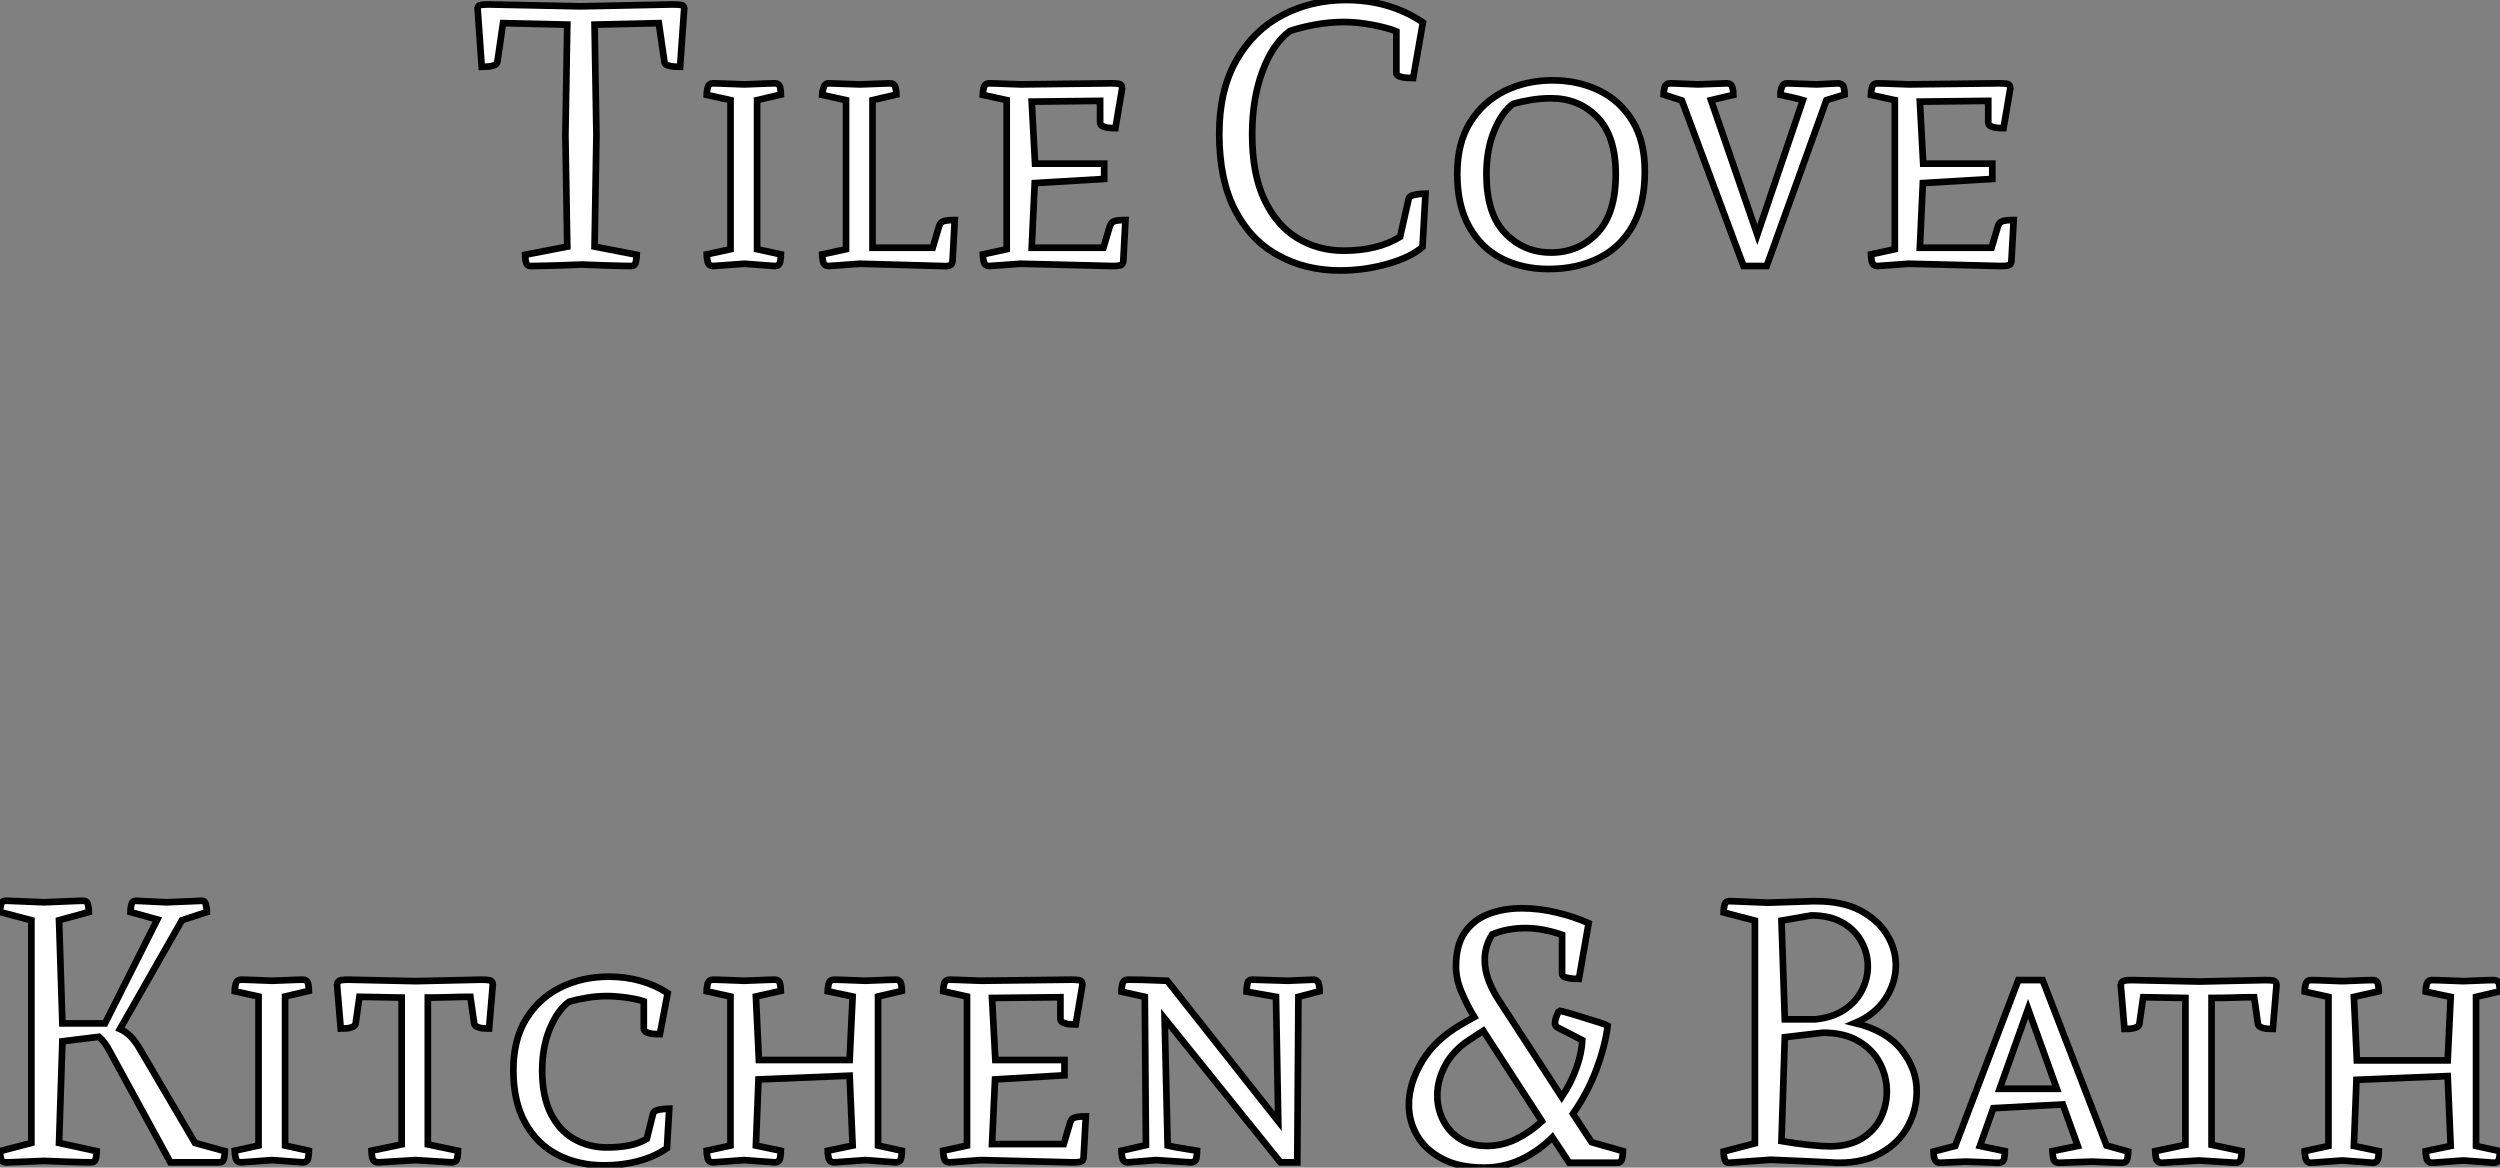 <?xml version="1.0" standalone="no"?>
<svg xmlns="http://www.w3.org/2000/svg" viewBox="2 7.643 374.69 174.998"><rect x="2" y="7.643" width="374.69" height="174.998" fill="#808080" stroke="none"/><path d="M2.07-39.20L15.74-38.92L29.46-39.20Q30.24-39.20 30.72-39.14Q31.19-39.09 31.25-38.64L31.25-38.64L30.63-29.85Q30.41-29.85 29.85-29.88Q29.29-29.90 28.78-30.07Q28.28-30.24 28.28-30.63L28.28-30.63L27.44-36.40L17.81-36.18L18.09-19.60L17.81-2.91L24.14-1.68Q24.14-1.40 24.02-0.70Q23.91 0 23.30 0L23.30 0Q23.30 0 21.56-0.03Q19.82-0.06 15.90-0.22L15.90-0.22Q11.98-0.06 10.11-0.03Q8.23 0 8.23 0L8.23 0Q7.62 0 7.50-0.70Q7.39-1.40 7.39-1.68L7.39-1.68L13.72-2.91L13.44-19.60L13.72-36.18L4.09-36.40L3.25-30.63Q3.19-30.24 2.72-30.07Q2.24-29.90 1.68-29.88Q1.12-29.85 0.90-29.85L0.90-29.85L0.28-38.64Q0.34-39.09 0.84-39.14Q1.34-39.20 2.07-39.20L2.07-39.20ZM38.19-2.52L38.19-24.86L34.61-25.65Q34.61-25.98 34.75-26.68Q34.89-27.38 35.62-27.38L35.62-27.38Q35.62-27.38 36.51-27.36Q37.41-27.33 40.26-27.22L40.26-27.22Q42.90-27.33 43.85-27.36Q44.80-27.38 44.80-27.38L44.80-27.38Q45.53-27.38 45.64-26.68Q45.75-25.98 45.75-25.70L45.75-25.70L42.17-24.86L42.17-2.52L45.75-1.74Q45.75-1.40 45.64-0.70Q45.53 0 44.80 0L44.80 0L40.26-0.34L35.62 0Q34.89 0 34.75-0.70Q34.61-1.40 34.61-1.74L34.61-1.74L38.19-2.52ZM69.89 0L69.89 0L57.57-0.34L52.92 0Q52.19 0 52.05-0.70Q51.91-1.40 51.91-1.74L51.91-1.74L55.50-2.52L55.50-24.86L51.91-25.65Q51.91-25.98 52.11-26.68Q52.30-27.38 52.92-27.38L52.92-27.38L57.57-27.22L62.10-27.38Q62.72-27.38 62.89-26.82Q63.06-26.26 63.06-25.70L63.06-25.70L59.47-24.86L59.47-2.74L68.49-2.74L69.44-5.94Q69.61-6.55 70.11-6.72Q70.62-6.89 71.79-6.89L71.79-6.89L71.46-0.67Q71.40-0.22 71.04-0.08Q70.67 0.06 69.89 0ZM95.48 0L95.48 0L81.65-0.34L77 0Q76.27 0 76.13-0.70Q75.99-1.40 75.99-1.74L75.99-1.74L79.58-2.52L79.58-24.86L75.99-25.65Q75.99-25.98 76.13-26.68Q76.27-27.38 77-27.38L77-27.38Q77-27.38 77.90-27.36Q78.79-27.33 81.65-27.22L81.65-27.22L95.20-27.38Q95.98-27.38 96.43-27.30Q96.88-27.22 96.88-26.60L96.88-26.60L95.87-20.66Q95.65-20.66 95.09-20.69Q94.53-20.72 94.05-20.92Q93.58-21.11 93.58-21.50L93.58-21.50L93.58-24.75L83.33-24.64L83.83-15.34L94.19-15.34L94.19-13.05L83.78-12.43L83.33-2.74L94.08-2.74L95.03-5.94Q95.20-6.55 95.70-6.72Q96.21-6.89 97.38-6.89L97.38-6.89L97.05-0.67Q96.99-0.22 96.63-0.11Q96.26 0 95.48 0Z" fill="white" stroke="black" transform="translate(73.58 0) scale(1 1) translate(-0.28 47.513)"/><path d="M33.15-10.86L33.15-10.86L32.70-2.86Q30.91-1.29 27.44-0.31Q23.97 0.67 20.33 0.67L20.33 0.67Q15.18 0.67 11.06-1.60Q6.94-3.86 4.59-8.40Q2.24-12.94 2.24-19.82L2.24-19.82Q2.24-26.38 4.82-30.86Q7.39-35.34 11.70-37.60Q16.02-39.87 21.22-39.87L21.22-39.87Q27.78-39.87 32.76-36.51L32.76-36.51L31.30-28.17Q31.08-28.17 30.46-28.20Q29.85-28.22 29.32-28.39Q28.78-28.56 28.78-28.95L28.78-28.95L28.78-35.17Q27.38-35.73 25.14-36.15Q22.90-36.57 20.89-36.57L20.89-36.57Q18.82-36.57 16.63-36.18Q14.45-35.78 12.82-35.22L12.82-35.22Q10.25-33.32 8.71-29.18Q7.17-25.03 7.17-19.71L7.17-19.71Q7.17-13.83 8.99-9.97Q10.81-6.10 13.92-4.20Q17.02-2.30 20.89-2.30L20.89-2.30Q25.93-2.30 29.34-4.37L29.34-4.37L30.63-10.08Q30.74-10.47 31.28-10.61Q31.81-10.75 32.40-10.81Q32.98-10.86 33.15-10.86ZM66.02-14.17L66.02-14.17Q66.02-9.24 64.18-5.99Q62.33-2.74 59.05-1.15Q55.78 0.45 51.58 0.45L51.58 0.45Q47.66 0.45 44.58-1.12Q41.50-2.69 39.70-5.88Q37.91-9.07 37.91-13.83L37.91-13.83Q37.91-18.42 39.84-21.53Q41.78-24.64 45.02-26.24Q48.27-27.83 52.19-27.83L52.19-27.83Q56-27.83 59.14-26.32Q62.27-24.81 64.15-21.78Q66.02-18.76 66.02-14.17ZM42.28-13.78L42.28-13.78Q42.28-7.84 45.08-4.93Q47.88-2.02 51.97-2.02L51.97-2.02Q56.11-2.02 58.88-4.93Q61.66-7.84 61.66-13.78L61.66-13.78Q61.66-19.49 58.88-22.32Q56.11-25.14 51.97-25.14L51.97-25.14Q50.46-25.14 48.94-24.89Q47.43-24.64 46.26-24.30L46.26-24.30Q44.52-22.96 43.40-20.16Q42.28-17.36 42.28-13.78ZM79.30-25.65L79.30-25.65L75.94-24.86L82.88-4.70L89.71-24.86Q88.93-25.09 88.03-25.28Q87.14-25.48 86.35-25.65L86.35-25.65Q86.35-26.26 86.55-26.82Q86.74-27.38 87.36-27.38L87.36-27.38L91.78-27.22L94.98-27.38Q95.76-27.33 95.87-26.66Q95.98-25.98 95.98-25.70L95.98-25.70L93.24-24.86L84.28 0L80.81 0L71.57-24.81L68.82-25.70Q68.82-25.98 68.96-26.68Q69.10-27.38 69.89-27.38L69.89-27.38Q69.89-27.38 70.59-27.36Q71.29-27.33 73.98-27.22L73.98-27.22L78.34-27.38Q78.96-27.38 79.13-26.82Q79.30-26.26 79.30-25.65ZM119.39 0L119.39 0L105.56-0.34L100.91 0Q100.18 0 100.04-0.70Q99.90-1.40 99.90-1.74L99.90-1.74L103.49-2.52L103.49-24.86L99.90-25.65Q99.90-25.98 100.04-26.68Q100.18-27.38 100.91-27.38L100.91-27.38Q100.91-27.38 101.81-27.36Q102.70-27.33 105.56-27.22L105.56-27.22L119.11-27.38Q119.90-27.38 120.34-27.30Q120.79-27.22 120.79-26.60L120.79-26.60L119.78-20.66Q119.56-20.66 119.00-20.69Q118.44-20.72 117.96-20.92Q117.49-21.11 117.49-21.50L117.49-21.50L117.49-24.75L107.24-24.64L107.74-15.34L118.10-15.34L118.10-13.05L107.69-12.43L107.24-2.74L117.99-2.74L118.94-5.94Q119.11-6.55 119.62-6.72Q120.12-6.89 121.30-6.89L121.30-6.89L120.96-0.67Q120.90-0.22 120.54-0.11Q120.18 0 119.39 0Z" fill="white" stroke="black" transform="translate(182.74 0) scale(1 1) translate(-0.24 47.513)"/><path d="M23.18-39.20L23.18-39.20L27.72-38.98L33.04-39.20Q33.54-39.26 33.68-38.53Q33.82-37.80 33.82-37.52L33.82-37.52L30.07-36.29L20.78-19.99Q21.56-19.66 22.32-18.93Q23.07-18.20 23.91-16.74L23.91-16.74L32.03-2.91L36.51-1.68Q36.51-1.40 36.40-0.70Q36.29 0 35.67 0L35.67 0L28.34 0L19.32-16.52Q18.48-18.14 17.64-18.82L17.64-18.82L12.15-18.14L11.65-2.91L17.30-1.68Q17.30-1.40 17.19-0.70Q17.08 0 16.46 0L16.46 0Q16.46 0 14.90-0.03Q13.33-0.06 9.41-0.22L9.41-0.22Q6.78-0.11 5.54-0.06Q4.31 0 3.98 0Q3.64 0 3.64 0L3.64 0Q3.02 0 2.91-0.70Q2.80-1.40 2.80-1.68L2.80-1.68L7.50-2.91L7.50-36.29L2.80-37.52Q2.80-37.80 2.91-38.50Q3.02-39.20 3.64-39.20L3.64-39.20Q3.64-39.20 3.98-39.20Q4.31-39.20 5.54-39.14Q6.78-39.09 9.41-38.98L9.41-38.98Q12.04-39.09 13.27-39.14Q14.50-39.20 14.90-39.20Q15.29-39.20 15.29-39.20L15.29-39.20Q15.90-39.20 16.02-38.50Q16.13-37.80 16.13-37.52L16.13-37.52L11.65-36.29L12.15-20.83L18.54-20.83L26.38-36.40L22.34-37.52Q22.34-37.80 22.46-38.50Q22.57-39.20 23.18-39.20ZM41.55-2.52L41.55-24.86L37.97-25.65Q37.97-25.98 38.11-26.68Q38.25-27.38 38.98-27.38L38.98-27.38Q38.98-27.38 39.87-27.36Q40.77-27.33 43.62-27.22L43.62-27.22Q46.26-27.33 47.21-27.36Q48.16-27.38 48.16-27.38L48.16-27.38Q48.89-27.38 49-26.68Q49.11-25.98 49.11-25.70L49.11-25.70L45.53-24.86L45.53-2.52L49.11-1.74Q49.11-1.40 49-0.70Q48.89 0 48.16 0L48.16 0L43.62-0.34L38.98 0Q38.25 0 38.11-0.70Q37.97-1.40 37.97-1.74L37.97-1.74L41.55-2.52ZM63-2.69L63-24.70L56.67-24.81L56.11-20.89Q56.11-20.50 55.64-20.30Q55.16-20.10 54.63-20.08Q54.10-20.05 53.87-20.05L53.87-20.05L53.31-26.66Q53.42-27.22 53.87-27.30Q54.32-27.38 54.99-27.38L54.99-27.38L65.07-27.16L74.98-27.38Q75.71-27.38 76.16-27.30Q76.61-27.22 76.66-26.66L76.66-26.66L76.10-20.05Q75.94-20.05 75.38-20.08Q74.82-20.10 74.34-20.30Q73.86-20.50 73.86-20.89L73.86-20.89L73.30-24.81Q71.74-24.81 70.14-24.75Q68.54-24.70 66.92-24.70L66.92-24.70L66.92-2.69L71.46-1.74Q71.46-1.40 71.34-0.70Q71.23 0 70.50 0L70.50 0L65.07-0.34L59.53 0Q58.74 0 58.60-0.70Q58.46-1.40 58.46-1.74L58.46-1.74L63-2.69ZM103.10-8.06L103.10-8.06L102.76-2.13Q100.91-0.84 98.50-0.20Q96.10 0.45 93.35 0.45L93.35 0.45Q89.49 0.45 86.41-1.12Q83.33-2.69 81.54-5.88Q79.74-9.07 79.74-13.83L79.74-13.83Q79.74-18.42 81.68-21.53Q83.61-24.64 86.86-26.24Q90.10-27.83 94.02-27.83L94.02-27.83Q99.06-27.83 102.87-25.37L102.87-25.37L101.70-19.21Q101.47-19.21 100.88-19.24Q100.30-19.26 99.79-19.46Q99.29-19.66 99.29-20.10L99.29-20.10L99.29-24.14Q98.28-24.47 96.68-24.70Q95.09-24.92 93.74-24.92L93.74-24.92Q92.29-24.92 90.78-24.67Q89.26-24.42 88.09-24.08L88.09-24.08Q86.35-22.79 85.20-20.02Q84.06-17.25 84.06-13.78L84.06-13.78Q84.06-9.91 85.34-7.34Q86.63-4.76 88.84-3.50Q91.06-2.24 93.74-2.24L93.74-2.24Q95.54-2.24 97.02-2.52Q98.50-2.80 99.74-3.53L99.74-3.53L100.69-7.34Q100.91-7.84 101.86-7.95Q102.82-8.06 103.10-8.06ZM130.14-15.34L130.59-24.86L126.84-25.65Q126.84-25.98 126.98-26.68Q127.12-27.38 127.85-27.38L127.85-27.38Q127.85-27.38 128.74-27.36Q129.64-27.33 132.50-27.22L132.50-27.22Q135.13-27.33 136.08-27.36Q137.03-27.38 137.03-27.38L137.03-27.38Q137.76-27.38 137.87-26.68Q137.98-25.98 137.98-25.70L137.98-25.70L134.40-24.86L134.40-2.52L137.98-1.74Q137.98-1.40 137.87-0.70Q137.76 0 137.03 0L137.03 0L132.50-0.34L127.85 0Q127.12 0 126.98-0.70Q126.84-1.40 126.84-1.74L126.84-1.74L130.59-2.52L130.14-12.99L116.48-12.43L116.09-2.52L119.84-1.74Q119.84-1.40 119.73-0.70Q119.62 0 118.89 0L118.89 0L114.35-0.34L109.70 0Q108.98 0 108.84-0.70Q108.70-1.40 108.70-1.74L108.70-1.74L112.28-2.52L112.28-24.86L108.70-25.65Q108.70-25.98 108.84-26.68Q108.98-27.38 109.70-27.38L109.70-27.38Q109.70-27.38 110.60-27.36Q111.50-27.33 114.35-27.22L114.35-27.22Q116.98-27.33 117.94-27.36Q118.89-27.38 118.89-27.38L118.89-27.38Q119.62-27.38 119.73-26.68Q119.84-25.98 119.84-25.70L119.84-25.70L116.09-24.86L116.54-15.34L130.14-15.34ZM163.63 0L163.63 0L149.80-0.34L145.15 0Q144.42 0 144.28-0.70Q144.14-1.40 144.14-1.74L144.14-1.74L147.73-2.52L147.73-24.86L144.14-25.65Q144.14-25.98 144.28-26.68Q144.42-27.38 145.15-27.38L145.15-27.38Q145.15-27.38 146.05-27.36Q146.94-27.33 149.80-27.22L149.80-27.22L163.35-27.38Q164.14-27.38 164.58-27.30Q165.03-27.22 165.03-26.60L165.03-26.60L164.02-20.66Q163.80-20.66 163.24-20.69Q162.68-20.72 162.20-20.92Q161.73-21.11 161.73-21.50L161.73-21.50L161.73-24.75L151.48-24.64L151.98-15.34L162.34-15.34L162.34-13.05L151.93-12.43L151.48-2.74L162.23-2.74L163.18-5.94Q163.35-6.55 163.86-6.72Q164.36-6.89 165.54-6.89L165.54-6.89L165.20-0.67Q165.14-0.22 164.78-0.11Q164.42 0 163.63 0ZM190.57-27.38L190.57-27.38L195.83-27.22L199.64-27.38Q200.37-27.33 200.48-26.63Q200.59-25.93 200.59-25.65L200.59-25.65L197.40-24.81L197.23 0L194.71 0L177.35-21.56L177.80-2.52Q178.70-2.30 180.04-2.10Q181.38-1.90 182.22-1.74L182.22-1.74Q182.22-1.34 182.11-0.67Q182 0 181.22 0L181.22 0L176.06-0.34L171.86 0Q171.14 0 171.00-0.70Q170.86-1.40 170.86-1.74L170.86-1.74L174.55-2.58L174.38-24.81L170.86-25.59Q170.86-25.87 171.00-26.63Q171.14-27.38 171.86-27.38L171.86-27.38Q171.86-27.38 172.28-27.38Q172.70-27.38 173.94-27.36Q175.17-27.33 177.74-27.22L177.74-27.22L194.38-6.16L194.04-24.81L189.62-25.59Q189.62-25.87 189.73-26.66Q189.84-27.44 190.57-27.38Z" fill="white" stroke="black" transform="translate(0 134.4) scale(1 1) translate(-0.8 47.454)"/><path d="M12.88-34.22L12.88-34.22Q11.76-32.48 11.76-30.41L11.76-30.41Q11.76-28.84 12.35-27.30Q12.94-25.76 13.94-24.25L13.94-24.25L23.30-9.86Q24.75-12.04 25.54-14.31Q26.32-16.58 26.38-18.37L26.38-18.37L22.57-20.33Q22.29-20.50 22.29-20.94L22.29-20.94Q22.29-21.39 22.57-22.09Q22.85-22.79 22.90-22.79L22.90-22.79Q23.07-22.79 24.08-22.51Q25.09-22.23 26.40-21.81Q27.72-21.39 28.81-21.06Q29.90-20.72 30.18-20.55L30.18-20.55Q29.85-17.64 28.53-14.08Q27.22-10.53 24.98-7.34L24.98-7.34L27.78-3.08L32.48-1.74Q32.48-1.46 32.37-0.73Q32.26 0 31.58 0L31.58 0L24.42 0L21.90-3.81Q19.82-1.74 17.22-0.50Q14.62 0.73 11.65 0.73L11.65 0.73Q7.90 0.73 5.40-0.59Q2.91-1.90 1.65-4.03Q0.39-6.16 0.39-8.68L0.39-8.68Q0.39-11.93 2.41-15.26Q4.42-18.59 8.51-20.89L8.51-20.89L10.19-21.84Q9.13-23.58 8.29-25.56Q7.45-27.55 7.45-29.40L7.45-29.40Q7.45-32.65 8.79-34.55Q10.14-36.46 12.38-37.30Q14.62-38.14 17.30-38.14L17.30-38.14Q19.94-38.14 22.60-37.49Q25.26-36.85 27.33-35.90L27.33-35.90L25.87-27.55Q25.65-27.55 25.03-27.58Q24.42-27.61 23.88-27.78Q23.35-27.94 23.35-28.34L23.35-28.34L23.35-34.16Q22.06-34.61 20.66-34.89Q19.26-35.17 17.86-35.17L17.86-35.17Q16.58-35.17 15.32-34.94Q14.06-34.72 12.88-34.22ZM12.04-2.52L12.04-2.52Q14.39-2.52 16.49-3.56Q18.59-4.59 20.33-6.22L20.33-6.22L11.54-19.77L9.46-18.42Q7.06-16.86 5.85-14.62Q4.65-12.38 4.65-10.08L4.65-10.08Q4.65-8.12 5.52-6.38Q6.38-4.65 8.04-3.58Q9.69-2.52 12.04-2.52Z" fill="white" stroke="black" transform="translate(213.16 134.4) scale(1 1) translate(-0.392 47.511)"/><path d="M28.62-29.62L28.62-29.62Q28.62-26.99 27.08-24.61Q25.54-22.23 22.51-20.94L22.51-20.94Q27.16-19.82 29.46-16.94Q31.75-14.06 31.75-10.75L31.75-10.75Q31.75-7.84 30.38-5.38Q29.01-2.91 26.40-1.46Q23.80 0 20.16 0L20.16 0Q20.10 0 19.82 0Q19.54 0 18.62-0.06Q17.70-0.11 15.62-0.20Q13.55-0.28 9.86-0.45L9.86-0.45L3.64 0Q3.02 0 2.91-0.70Q2.80-1.40 2.80-1.68L2.80-1.68L7.50-2.91L7.50-36.29L2.80-37.52Q2.80-37.80 2.91-38.50Q3.02-39.20 3.64-39.20L3.64-39.20Q3.64-39.20 3.98-39.20Q4.31-39.20 5.54-39.14Q6.78-39.09 9.41-38.98L9.41-38.98Q12.82-39.09 14.31-39.14Q15.79-39.20 16.18-39.20Q16.58-39.20 16.69-39.20L16.69-39.20Q20.66-39.20 23.30-37.80Q25.93-36.40 27.27-34.22Q28.62-32.03 28.62-29.62ZM15.96-37.07L15.96-37.07L11.48-36.29L11.98-21.50L16.58-21.50Q19.21-21.78 20.94-22.96Q22.68-24.14 23.55-25.87Q24.42-27.61 24.42-29.46L24.42-29.46Q24.42-31.42 23.46-33.15Q22.51-34.89 20.64-35.98Q18.76-37.07 15.96-37.07ZM18.70-2.46L18.70-2.46Q21.67-2.46 23.58-3.67Q25.48-4.87 26.38-6.75Q27.27-8.62 27.27-10.70L27.27-10.70Q27.27-12.88 26.24-14.90Q25.20-16.91 23.07-18.20Q20.94-19.49 17.70-19.49L17.70-19.49L11.98-18.82L11.48-3.25Q13.72-2.86 15.71-2.66Q17.70-2.46 18.70-2.46ZM43.23-8.18L41.22-2.52L44.97-1.74Q44.97-1.34 44.86-0.67Q44.74 0 43.96 0L43.96 0Q43.96 0 43.65 0Q43.34 0 42.34-0.06Q41.33-0.11 39.09-0.17L39.09-0.17L35.22 0Q34.27 0 34.27-1.68L34.27-1.68L37.52-2.52L46.98-27.38L50.62-27.38L60.20-2.58L63.45-1.68Q63.45-1.40 63.34-0.70Q63.22 0 62.50 0L62.50 0Q62.50 0 61.54-0.03Q60.59-0.06 57.96-0.17L57.96-0.17Q54.99-0.06 54.04-0.03Q53.09 0 53.09 0L53.09 0Q52.36 0 52.22-0.67Q52.08-1.34 52.08-1.74L52.08-1.74L55.89-2.52L53.65-8.74L43.23-8.18ZM52.75-11.09L48.44-23.07L44.18-11.09L52.75-11.09ZM72.02-2.69L72.02-24.70L65.69-24.81L65.13-20.89Q65.13-20.50 64.65-20.30Q64.18-20.10 63.64-20.08Q63.11-20.05 62.89-20.05L62.89-20.05L62.33-26.66Q62.44-27.22 62.89-27.30Q63.34-27.38 64.01-27.38L64.01-27.38L74.09-27.16L84-27.38Q84.73-27.38 85.18-27.30Q85.62-27.22 85.68-26.66L85.68-26.66L85.12-20.05Q84.95-20.05 84.39-20.08Q83.83-20.10 83.36-20.30Q82.88-20.50 82.88-20.89L82.88-20.89L82.32-24.81Q80.75-24.81 79.16-24.75Q77.56-24.70 75.94-24.70L75.94-24.70L75.94-2.69L80.47-1.74Q80.47-1.40 80.36-0.70Q80.25 0 79.52 0L79.52 0L74.09-0.34L68.54 0Q67.76 0 67.62-0.70Q67.48-1.40 67.48-1.74L67.48-1.74L72.02-2.69ZM111.33-15.34L111.78-24.86L108.02-25.65Q108.02-25.98 108.16-26.68Q108.30-27.38 109.03-27.38L109.03-27.38Q109.03-27.38 109.93-27.36Q110.82-27.33 113.68-27.22L113.68-27.22Q116.31-27.33 117.26-27.36Q118.22-27.38 118.22-27.38L118.22-27.38Q118.94-27.38 119.06-26.68Q119.17-25.98 119.17-25.70L119.17-25.70L115.58-24.86L115.58-2.52L119.17-1.74Q119.17-1.40 119.06-0.70Q118.94 0 118.22 0L118.22 0L113.68-0.34L109.03 0Q108.30 0 108.16-0.70Q108.02-1.40 108.02-1.74L108.02-1.74L111.78-2.52L111.33-12.99L97.66-12.43L97.27-2.52L101.02-1.74Q101.02-1.40 100.91-0.70Q100.80 0 100.07 0L100.07 0L95.54-0.34L90.89 0Q90.16 0 90.02-0.70Q89.88-1.40 89.88-1.74L89.88-1.74L93.46-2.52L93.46-24.86L89.88-25.65Q89.88-25.98 90.02-26.68Q90.16-27.38 90.89-27.38L90.89-27.38Q90.89-27.38 91.78-27.36Q92.68-27.33 95.54-27.22L95.54-27.22Q98.17-27.33 99.12-27.36Q100.07-27.38 100.07-27.38L100.07-27.38Q100.80-27.38 100.91-26.68Q101.02-25.98 101.02-25.70L101.02-25.70L97.27-24.86L97.72-15.34L111.33-15.34Z" fill="white" stroke="black" transform="translate(258.32 134.4) scale(1 1) translate(-0.8 47.513)"/></svg>